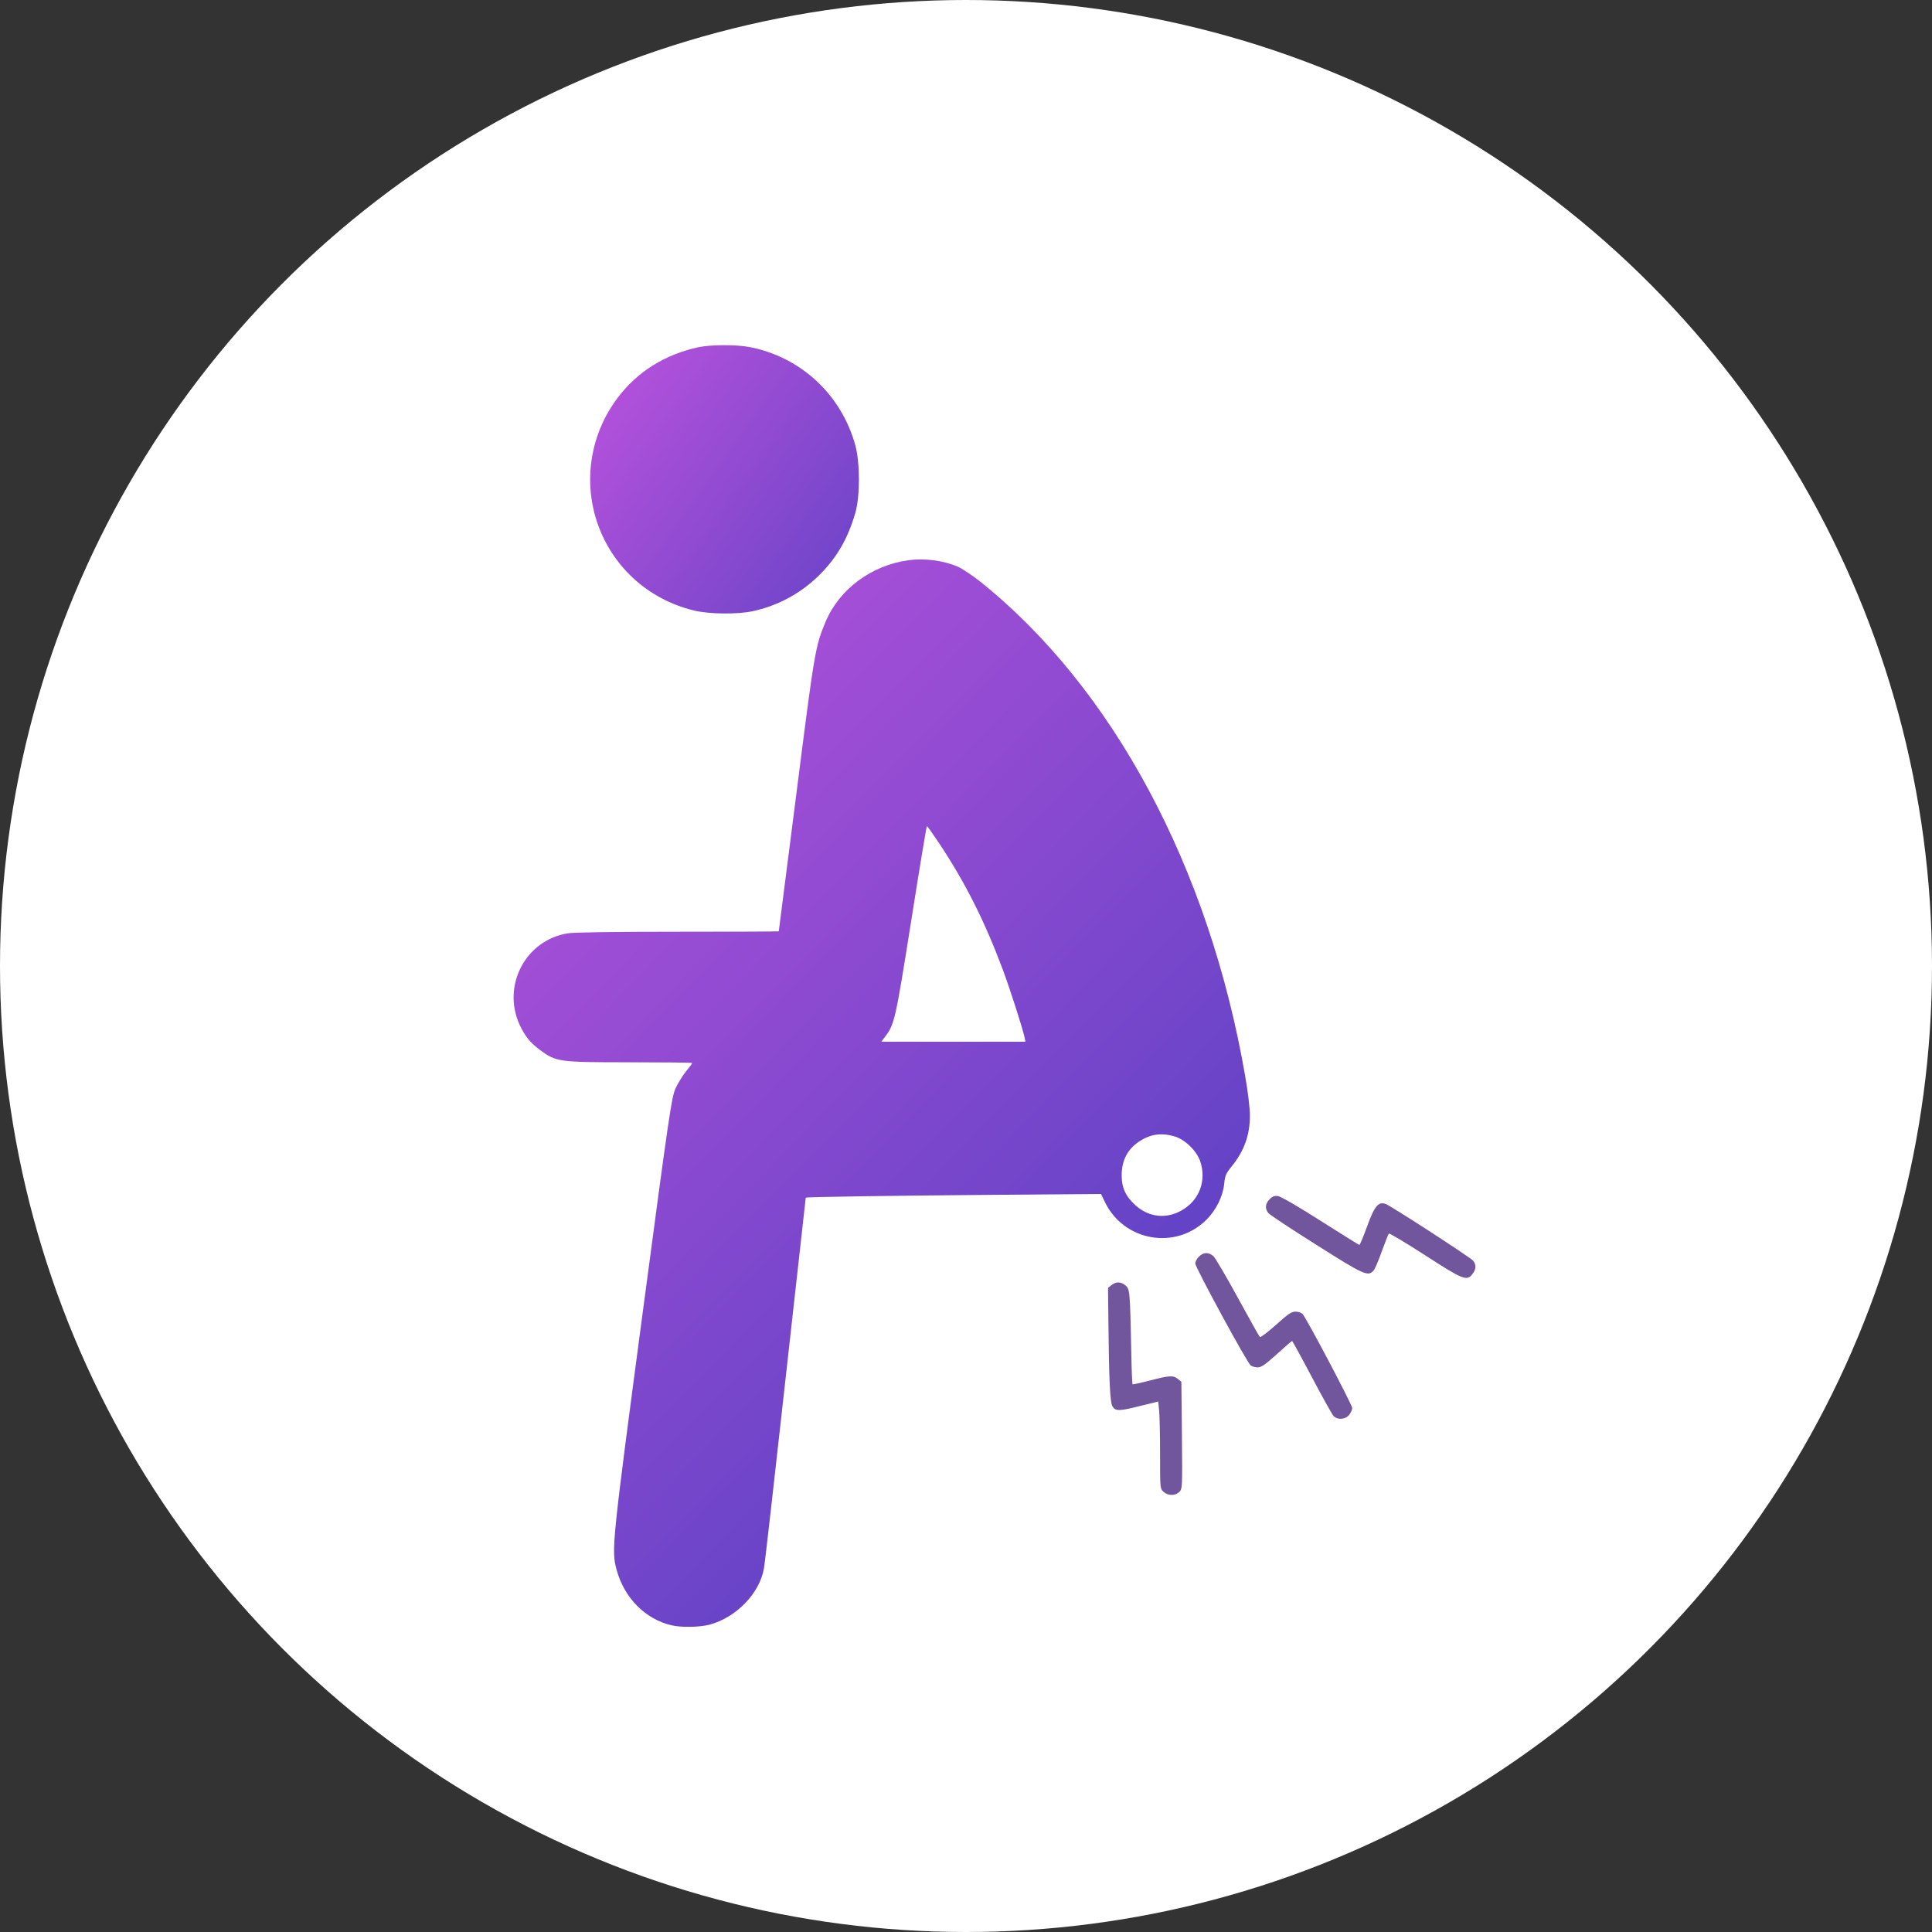 <svg width="55" height="55" viewBox="0 0 55 55" fill="none" xmlns="http://www.w3.org/2000/svg">
<rect x="0" y="0" width="55" height="55" fill="#333333" stroke="none"/>
<circle cx="27.5" cy="27.5" r="27.5" fill="white"/>
<path d="M19.879 9.885C18.923 10.094 18.142 10.583 17.579 11.33C16.827 12.332 16.606 13.614 16.977 14.8C17.387 16.094 18.426 17.059 19.758 17.38C20.188 17.485 20.982 17.493 21.42 17.401C22.113 17.255 22.752 16.917 23.266 16.428C23.8 15.919 24.134 15.351 24.351 14.595C24.485 14.132 24.485 13.171 24.351 12.683C23.955 11.238 22.802 10.165 21.345 9.881C20.961 9.806 20.234 9.81 19.879 9.885Z" fill="url(#paint0_linear_1530_1603)"/>
<path d="M25.865 15.948C24.805 16.094 23.895 16.77 23.502 17.702C23.21 18.399 23.189 18.52 22.671 22.599C22.395 24.746 22.17 26.508 22.17 26.512C22.17 26.52 20.88 26.524 19.301 26.524C17.51 26.524 16.328 26.541 16.162 26.57C14.963 26.762 14.283 28.057 14.792 29.172C14.942 29.493 15.092 29.685 15.377 29.894C15.836 30.232 15.911 30.241 17.936 30.241C18.909 30.241 19.706 30.249 19.706 30.262C19.706 30.274 19.627 30.383 19.527 30.504C19.431 30.621 19.297 30.842 19.23 30.988C19.118 31.243 19.059 31.631 18.295 37.377C17.422 43.945 17.402 44.133 17.552 44.684C17.769 45.489 18.375 46.099 19.122 46.27C19.398 46.333 19.903 46.325 20.187 46.254C20.955 46.053 21.627 45.36 21.748 44.646C21.773 44.521 22.049 42.095 22.362 39.26C22.679 36.425 22.938 34.099 22.938 34.095C22.951 34.074 25.252 34.04 28.166 34.015L31.343 33.99L31.456 34.224C32.003 35.343 33.473 35.594 34.346 34.721C34.621 34.45 34.813 34.057 34.851 33.698C34.872 33.468 34.901 33.406 35.06 33.209C35.423 32.763 35.586 32.303 35.582 31.744C35.582 31.548 35.523 31.051 35.448 30.637C34.421 24.687 31.673 19.564 27.89 16.545C27.669 16.374 27.389 16.186 27.268 16.132C26.855 15.956 26.32 15.885 25.865 15.948ZM26.75 24.027C27.489 25.147 28.032 26.224 28.55 27.61C28.755 28.161 29.105 29.251 29.164 29.518L29.193 29.656H27.139H25.089L25.193 29.518C25.464 29.163 25.489 29.059 25.94 26.215C26.174 24.733 26.375 23.518 26.387 23.518C26.4 23.518 26.563 23.748 26.75 24.027ZM33.444 32.353C33.736 32.441 34.066 32.763 34.166 33.055C34.358 33.614 34.137 34.187 33.623 34.466C33.185 34.708 32.7 34.65 32.325 34.312C32.045 34.061 31.928 33.806 31.932 33.456C31.932 33.047 32.091 32.733 32.4 32.516C32.734 32.287 33.047 32.236 33.444 32.353Z" fill="url(#paint1_linear_1530_1603)"/>
<path d="M36.143 34.141C36.017 34.262 36.005 34.413 36.109 34.534C36.147 34.584 36.761 34.989 37.471 35.436C38.828 36.296 38.944 36.346 39.099 36.175C39.137 36.133 39.245 35.887 39.337 35.624C39.433 35.361 39.521 35.135 39.537 35.118C39.554 35.102 40.018 35.377 40.565 35.732C41.659 36.438 41.755 36.475 41.917 36.271C42.026 36.133 42.03 35.999 41.934 35.887C41.846 35.786 39.617 34.342 39.45 34.275C39.241 34.196 39.128 34.333 38.915 34.922C38.811 35.206 38.715 35.44 38.698 35.44C38.686 35.44 38.189 35.131 37.596 34.755C36.944 34.337 36.46 34.062 36.381 34.049C36.281 34.037 36.222 34.058 36.143 34.141Z" fill="#72569D"/>
<path d="M34.132 35.774C34.073 35.828 34.027 35.916 34.027 35.97C34.027 36.078 35.501 38.797 35.606 38.872C35.643 38.901 35.731 38.926 35.802 38.926C35.906 38.926 36.011 38.855 36.349 38.55C36.574 38.346 36.771 38.175 36.783 38.175C36.796 38.179 37.05 38.642 37.347 39.206C37.648 39.774 37.923 40.271 37.965 40.312C38.078 40.429 38.303 40.413 38.407 40.279C38.458 40.216 38.495 40.129 38.495 40.083C38.495 39.995 37.201 37.54 37.084 37.41C37.046 37.369 36.963 37.34 36.879 37.34C36.762 37.34 36.675 37.402 36.32 37.719C36.086 37.928 35.881 38.083 35.865 38.062C35.848 38.045 35.564 37.54 35.238 36.943C34.913 36.346 34.599 35.815 34.545 35.761C34.407 35.64 34.257 35.644 34.132 35.774Z" fill="#72569D"/>
<path d="M31.643 36.584L31.543 36.663L31.555 37.744C31.572 39.314 31.601 39.932 31.672 40.041C31.756 40.175 31.864 40.175 32.445 40.028L32.971 39.899L33 40.175C33.013 40.325 33.025 40.884 33.025 41.415C33.025 42.367 33.025 42.379 33.121 42.467C33.247 42.584 33.455 42.588 33.572 42.471C33.66 42.383 33.66 42.362 33.647 40.859L33.631 39.335L33.531 39.256C33.401 39.147 33.284 39.156 32.729 39.302C32.47 39.369 32.249 39.419 32.24 39.406C32.232 39.398 32.215 39.018 32.207 38.563C32.169 36.738 32.165 36.705 32.044 36.596C31.91 36.483 31.773 36.479 31.643 36.584Z" fill="#72569D"/>
<defs>
<linearGradient id="paint0_linear_1530_1603" x1="24.783" y1="17.637" x2="11.389" y2="8.07" gradientUnits="userSpaceOnUse">
<stop stop-color="#6443C6"/>
<stop offset="0.903" stop-color="#DC58E6"/>
</linearGradient>
<linearGradient id="paint1_linear_1530_1603" x1="33.391" y1="35.335" x2="7.083" y2="9.505" gradientUnits="userSpaceOnUse">
<stop stop-color="#6443C6"/>
<stop offset="1" stop-color="#DC58E6"/>
</linearGradient>
</defs>
</svg>
